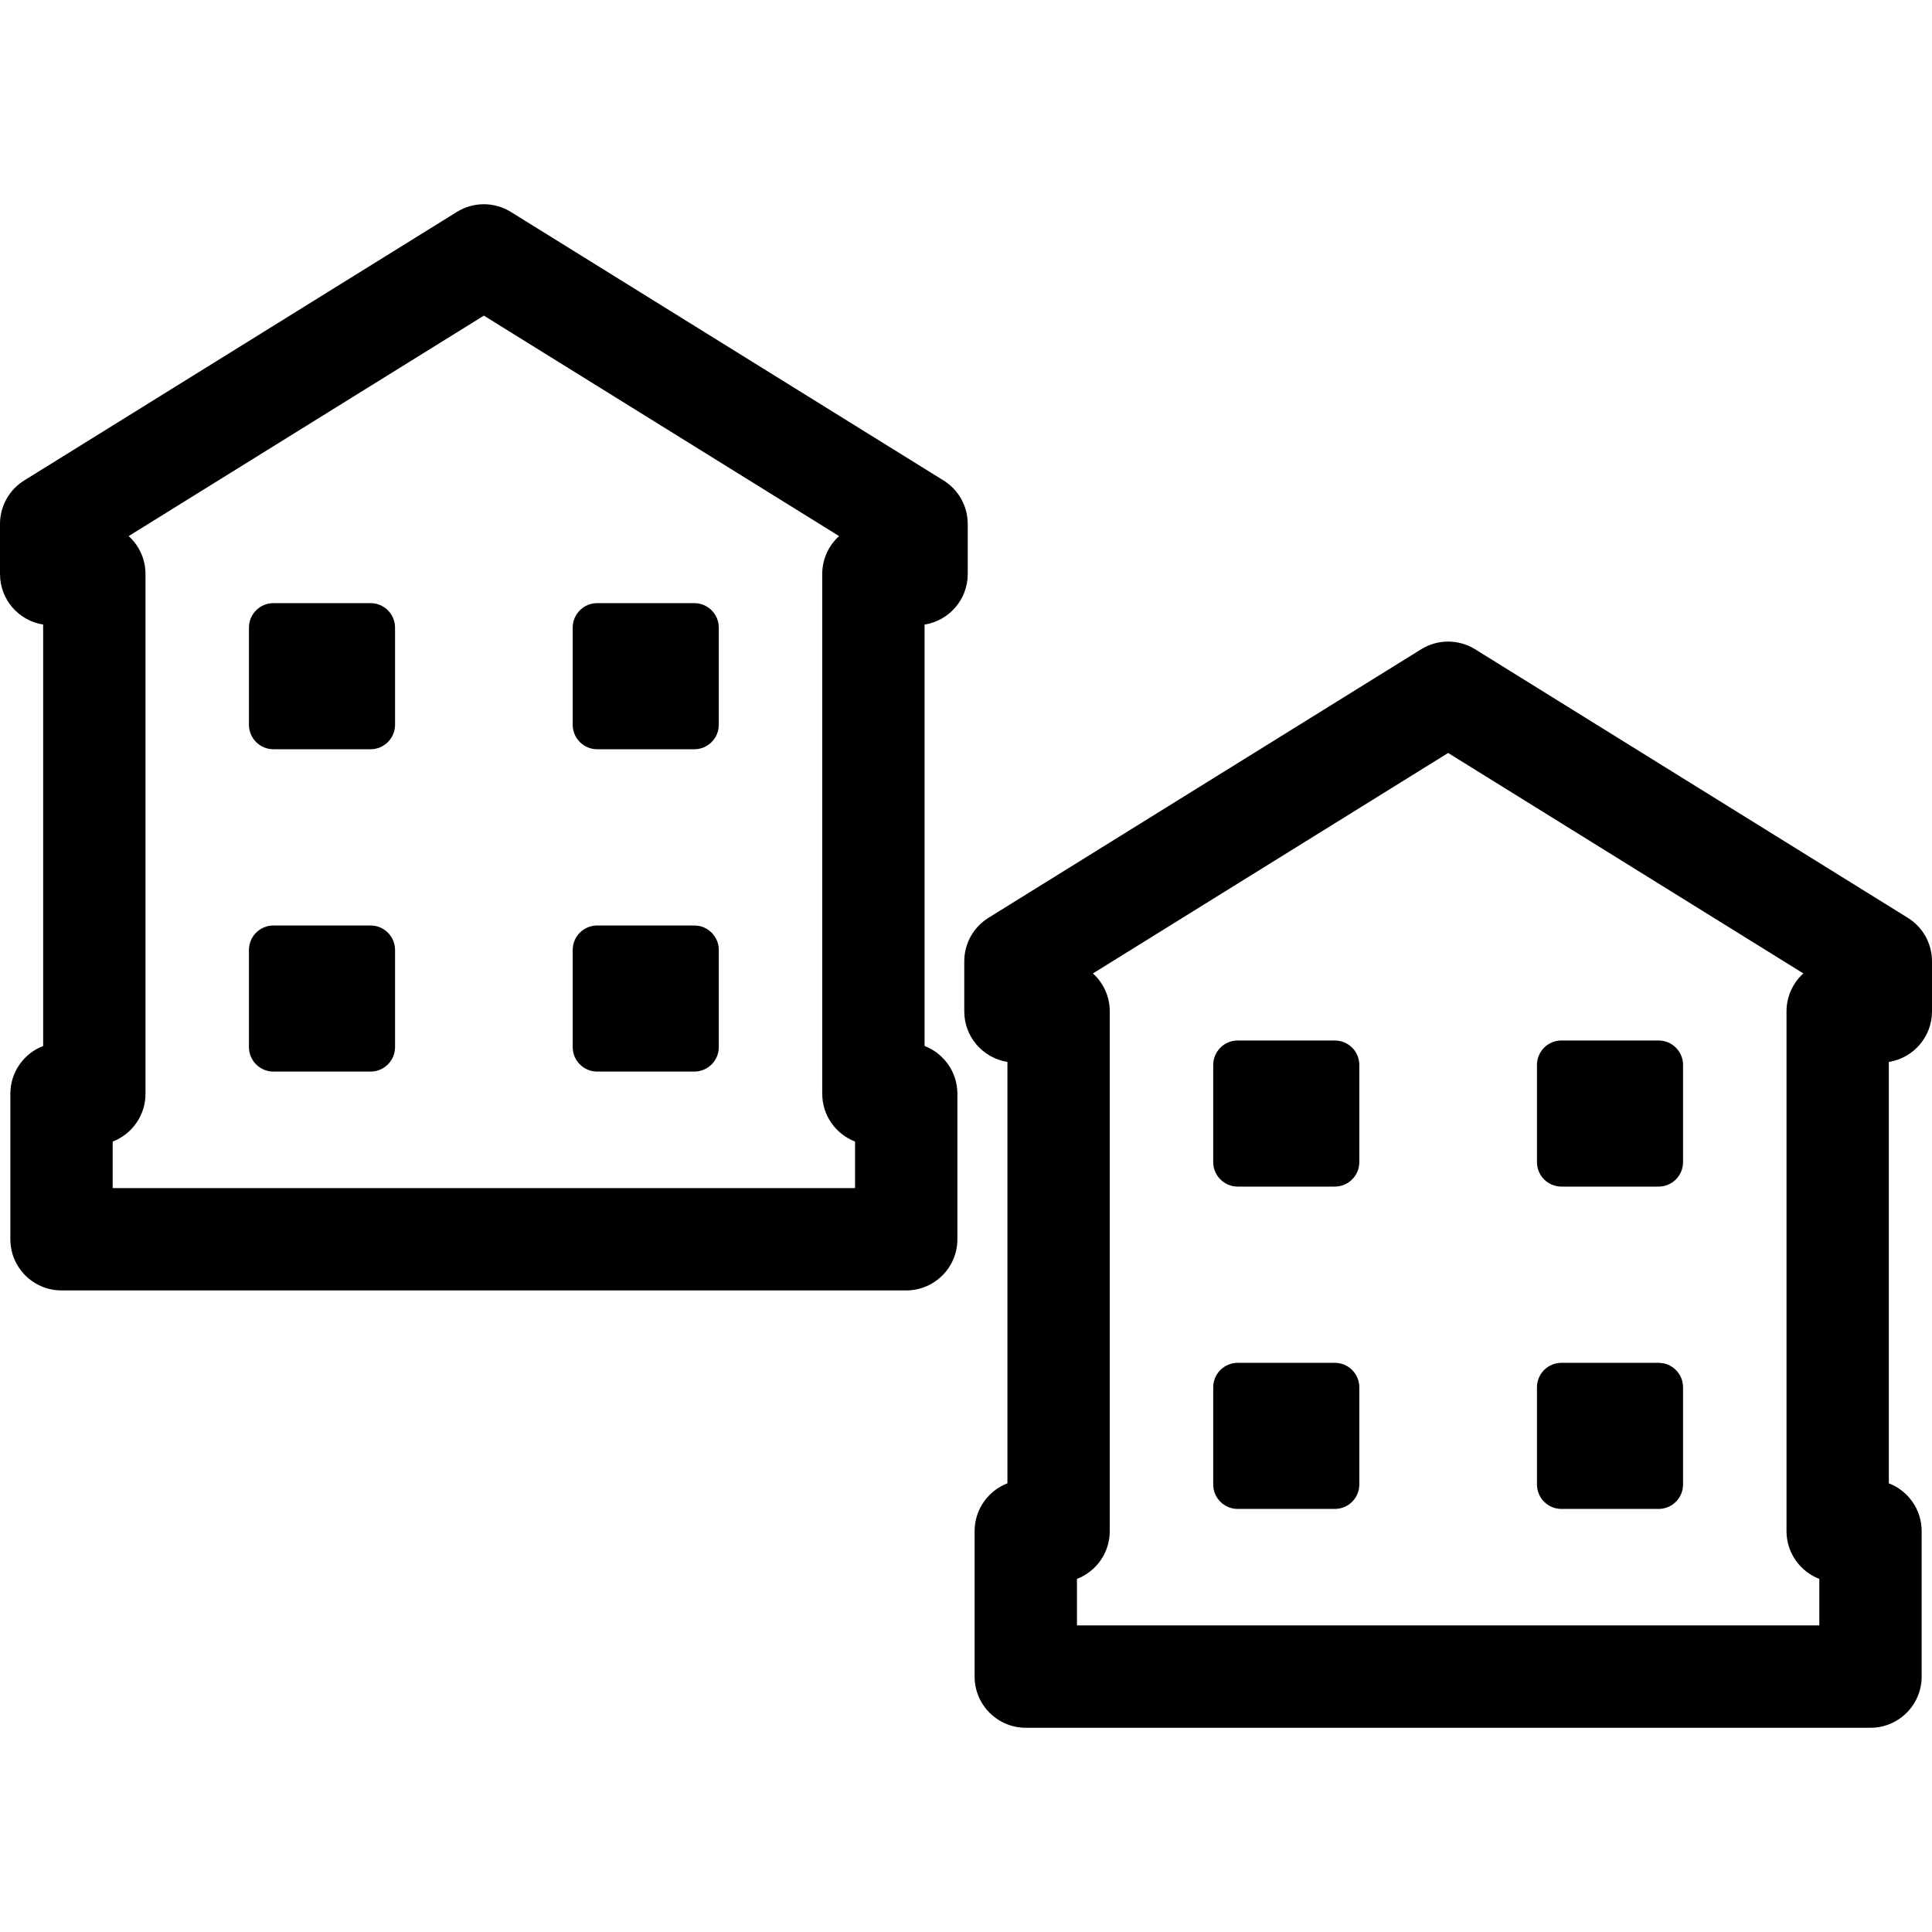 <?xml version="1.0" encoding="iso-8859-1"?>
<!-- Uploaded to: SVG Repo, www.svgrepo.com, Generator: SVG Repo Mixer Tools -->
<!DOCTYPE svg PUBLIC "-//W3C//DTD SVG 1.1//EN" "http://www.w3.org/Graphics/SVG/1.1/DTD/svg11.dtd">
<svg fill="#000000" version="1.1" id="Capa_1" xmlns="http://www.w3.org/2000/svg" xmlns:xlink="http://www.w3.org/1999/xlink" 
	 width="800px" height="800px" viewBox="0 0 471.943 471.943"
	 xml:space="preserve">
<g>
	<g>
		<path d="M225.853,255.511V152.571c5.974-0.939,10.543-6.109,10.543-12.348v-12.232c0-4.324-2.234-8.341-5.908-10.621
			L124.79,51.769c-4.037-2.506-9.146-2.506-13.184,0l-105.698,65.6C2.234,119.649,0,123.666,0,127.99v12.232
			c0,6.238,4.568,11.408,10.542,12.348v102.94c-4.688,1.803-8.014,6.349-8.014,11.67v35.539c0,6.903,5.596,12.5,12.5,12.5h206.34
			c6.904,0,12.5-5.597,12.5-12.5v-35.537C233.868,261.86,230.541,257.313,225.853,255.511z M208.868,290.222H27.528v-11.369
			c4.688-1.803,8.014-6.348,8.014-11.67V140.223c0-3.677-1.587-6.981-4.113-9.269l86.769-53.853l86.769,53.852
			c-2.526,2.288-4.113,5.593-4.113,9.27v126.959c0,5.322,3.327,9.867,8.015,11.67L208.868,290.222L208.868,290.222z"/>
		<path d="M90.52,226.075H66.792c-3.303,0-5.98,2.678-5.98,5.98v23.729c0,3.303,2.678,5.98,5.98,5.98H90.52
			c3.303,0,5.981-2.678,5.981-5.98v-23.729C96.501,228.752,93.824,226.075,90.52,226.075z"/>
		<path d="M90.52,147.335H66.792c-3.303,0-5.98,2.678-5.98,5.979v23.729c0,3.303,2.678,5.979,5.98,5.979H90.52
			c3.303,0,5.981-2.678,5.981-5.979v-23.729C96.501,150.013,93.824,147.335,90.52,147.335z"/>
		<path d="M169.604,147.335h-23.728c-3.303,0-5.98,2.678-5.98,5.979v23.729c0,3.303,2.678,5.979,5.98,5.979h23.728
			c3.303,0,5.98-2.678,5.98-5.979v-23.729C175.584,150.013,172.907,147.335,169.604,147.335z"/>
		<path d="M169.604,226.075h-23.728c-3.303,0-5.98,2.678-5.98,5.98v23.729c0,3.303,2.678,5.98,5.98,5.98h23.728
			c3.303,0,5.98-2.678,5.98-5.98v-23.729C175.584,228.752,172.907,226.075,169.604,226.075z"/>
		<path d="M471.943,247.056v-12.231c0-4.324-2.232-8.341-5.906-10.621l-105.699-65.602c-4.037-2.506-9.146-2.506-13.184,0
			l-105.699,65.601c-3.674,2.28-5.908,6.297-5.908,10.621v12.232c0,6.238,4.569,11.408,10.542,12.348v102.939
			c-4.688,1.803-8.014,6.35-8.014,11.672v35.539c0,6.902,5.596,12.5,12.5,12.5h206.34c6.902,0,12.5-5.598,12.5-12.5v-35.539
			c0-5.322-3.328-9.869-8.016-11.672V259.403C467.375,258.464,471.943,253.294,471.943,247.056z M444.416,397.054h-181.34v-11.367
			c4.688-1.803,8.014-6.35,8.014-11.672V247.056c0-3.676-1.586-6.981-4.113-9.27l86.77-53.853l86.77,53.853
			c-2.527,2.287-4.113,5.594-4.113,9.27v126.959c0,5.322,3.326,9.869,8.014,11.672V397.054L444.416,397.054z"/>
		<path d="M326.068,332.908H302.34c-3.303,0-5.98,2.679-5.98,5.979v23.729c0,3.304,2.678,5.979,5.98,5.979h23.729
			c3.303,0,5.98-2.676,5.98-5.979v-23.729C332.049,335.585,329.371,332.908,326.068,332.908z"/>
		<path d="M326.068,254.169H302.34c-3.303,0-5.98,2.678-5.98,5.979v23.73c0,3.303,2.678,5.979,5.98,5.979h23.729
			c3.303,0,5.98-2.679,5.98-5.979v-23.73C332.049,256.847,329.371,254.169,326.068,254.169z"/>
		<path d="M405.152,254.169h-23.729c-3.303,0-5.98,2.678-5.98,5.979v23.73c0,3.303,2.678,5.979,5.98,5.979h23.729
			c3.303,0,5.98-2.679,5.98-5.979v-23.73C411.133,256.847,408.455,254.169,405.152,254.169z"/>
		<path d="M405.152,332.908h-23.729c-3.303,0-5.98,2.679-5.98,5.979v23.729c0,3.304,2.678,5.979,5.98,5.979h23.729
			c3.303,0,5.98-2.676,5.98-5.979v-23.729C411.133,335.585,408.455,332.908,405.152,332.908z"/>
	</g>
</g>
</svg>
